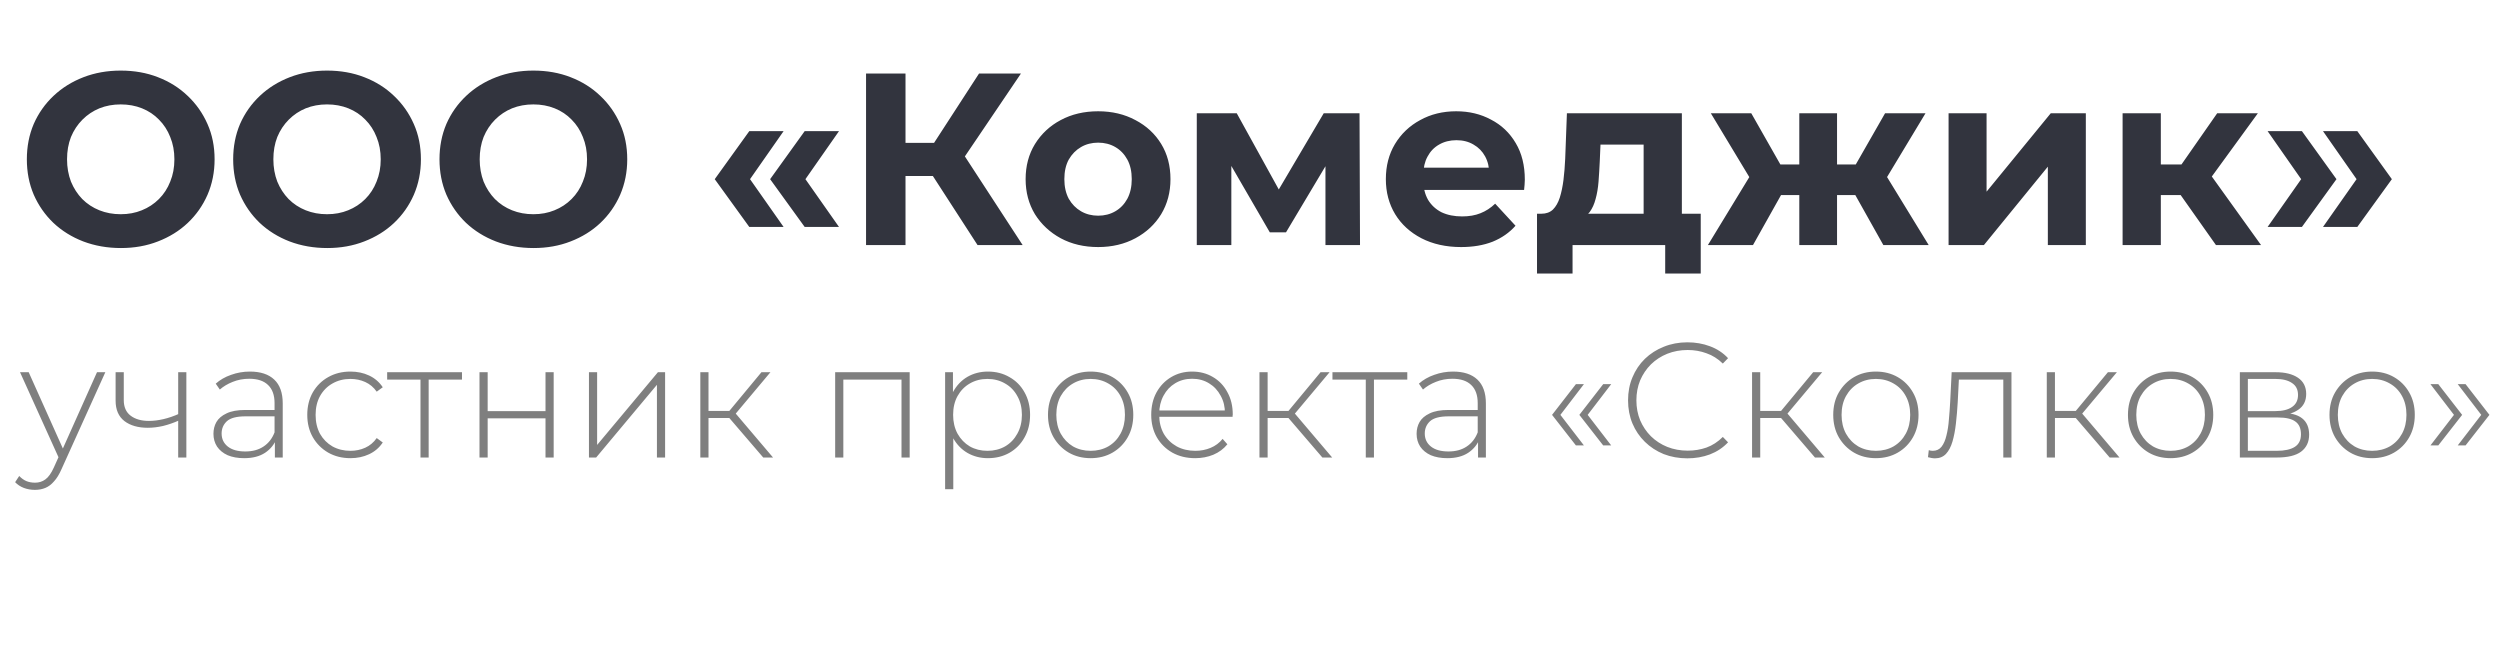 <svg width="153" height="40" viewBox="0 0 153 40" fill="none" xmlns="http://www.w3.org/2000/svg">
<path d="M7.403 15.18C6.573 15.18 5.803 15.045 5.093 14.775C4.393 14.505 3.783 14.125 3.263 13.635C2.753 13.145 2.353 12.57 2.063 11.91C1.783 11.25 1.643 10.53 1.643 9.75C1.643 8.97 1.783 8.25 2.063 7.59C2.353 6.93 2.758 6.355 3.278 5.865C3.798 5.375 4.408 4.995 5.108 4.725C5.808 4.455 6.568 4.32 7.388 4.32C8.218 4.32 8.978 4.455 9.668 4.725C10.368 4.995 10.973 5.375 11.483 5.865C12.003 6.355 12.408 6.93 12.698 7.59C12.988 8.24 13.133 8.96 13.133 9.75C13.133 10.53 12.988 11.255 12.698 11.925C12.408 12.585 12.003 13.16 11.483 13.65C10.973 14.13 10.368 14.505 9.668 14.775C8.978 15.045 8.223 15.18 7.403 15.18ZM7.388 13.11C7.858 13.11 8.288 13.03 8.678 12.87C9.078 12.71 9.428 12.48 9.728 12.18C10.028 11.88 10.258 11.525 10.418 11.115C10.588 10.705 10.673 10.25 10.673 9.75C10.673 9.25 10.588 8.795 10.418 8.385C10.258 7.975 10.028 7.62 9.728 7.32C9.438 7.02 9.093 6.79 8.693 6.63C8.293 6.47 7.858 6.39 7.388 6.39C6.918 6.39 6.483 6.47 6.083 6.63C5.693 6.79 5.348 7.02 5.048 7.32C4.748 7.62 4.513 7.975 4.343 8.385C4.183 8.795 4.103 9.25 4.103 9.75C4.103 10.24 4.183 10.695 4.343 11.115C4.513 11.525 4.743 11.88 5.033 12.18C5.333 12.48 5.683 12.71 6.083 12.87C6.483 13.03 6.918 13.11 7.388 13.11ZM20.03 15.18C19.2 15.18 18.43 15.045 17.72 14.775C17.02 14.505 16.41 14.125 15.89 13.635C15.38 13.145 14.98 12.57 14.69 11.91C14.41 11.25 14.27 10.53 14.27 9.75C14.27 8.97 14.41 8.25 14.69 7.59C14.98 6.93 15.385 6.355 15.905 5.865C16.425 5.375 17.035 4.995 17.735 4.725C18.435 4.455 19.195 4.32 20.015 4.32C20.845 4.32 21.605 4.455 22.295 4.725C22.995 4.995 23.6 5.375 24.11 5.865C24.63 6.355 25.035 6.93 25.325 7.59C25.615 8.24 25.76 8.96 25.76 9.75C25.76 10.53 25.615 11.255 25.325 11.925C25.035 12.585 24.63 13.16 24.11 13.65C23.6 14.13 22.995 14.505 22.295 14.775C21.605 15.045 20.85 15.18 20.03 15.18ZM20.015 13.11C20.485 13.11 20.915 13.03 21.305 12.87C21.705 12.71 22.055 12.48 22.355 12.18C22.655 11.88 22.885 11.525 23.045 11.115C23.215 10.705 23.3 10.25 23.3 9.75C23.3 9.25 23.215 8.795 23.045 8.385C22.885 7.975 22.655 7.62 22.355 7.32C22.065 7.02 21.72 6.79 21.32 6.63C20.92 6.47 20.485 6.39 20.015 6.39C19.545 6.39 19.11 6.47 18.71 6.63C18.32 6.79 17.975 7.02 17.675 7.32C17.375 7.62 17.14 7.975 16.97 8.385C16.81 8.795 16.73 9.25 16.73 9.75C16.73 10.24 16.81 10.695 16.97 11.115C17.14 11.525 17.37 11.88 17.66 12.18C17.96 12.48 18.31 12.71 18.71 12.87C19.11 13.03 19.545 13.11 20.015 13.11ZM32.657 15.18C31.827 15.18 31.057 15.045 30.347 14.775C29.647 14.505 29.037 14.125 28.517 13.635C28.007 13.145 27.607 12.57 27.317 11.91C27.037 11.25 26.897 10.53 26.897 9.75C26.897 8.97 27.037 8.25 27.317 7.59C27.607 6.93 28.012 6.355 28.532 5.865C29.052 5.375 29.662 4.995 30.362 4.725C31.062 4.455 31.822 4.32 32.642 4.32C33.472 4.32 34.232 4.455 34.922 4.725C35.622 4.995 36.227 5.375 36.737 5.865C37.257 6.355 37.662 6.93 37.952 7.59C38.242 8.24 38.387 8.96 38.387 9.75C38.387 10.53 38.242 11.255 37.952 11.925C37.662 12.585 37.257 13.16 36.737 13.65C36.227 14.13 35.622 14.505 34.922 14.775C34.232 15.045 33.477 15.18 32.657 15.18ZM32.642 13.11C33.112 13.11 33.542 13.03 33.932 12.87C34.332 12.71 34.682 12.48 34.982 12.18C35.282 11.88 35.512 11.525 35.672 11.115C35.842 10.705 35.927 10.25 35.927 9.75C35.927 9.25 35.842 8.795 35.672 8.385C35.512 7.975 35.282 7.62 34.982 7.32C34.692 7.02 34.347 6.79 33.947 6.63C33.547 6.47 33.112 6.39 32.642 6.39C32.172 6.39 31.737 6.47 31.337 6.63C30.947 6.79 30.602 7.02 30.302 7.32C30.002 7.62 29.767 7.975 29.597 8.385C29.437 8.795 29.357 9.25 29.357 9.75C29.357 10.24 29.437 10.695 29.597 11.115C29.767 11.525 29.997 11.88 30.287 12.18C30.587 12.48 30.937 12.71 31.337 12.87C31.737 13.03 32.172 13.11 32.642 13.11ZM45.857 13.89L43.742 10.965L45.857 8.025H47.957L45.902 10.965L47.957 13.89H45.857ZM49.247 13.89L47.132 10.965L49.247 8.025H51.347L49.292 10.965L51.347 13.89H49.247ZM59.827 15L56.557 9.945L58.522 8.76L62.587 15H59.827ZM53.002 15V4.5H55.417V15H53.002ZM54.712 10.77V8.745H58.372V10.77H54.712ZM58.747 10.02L56.512 9.75L59.917 4.5H62.482L58.747 10.02ZM67.208 15.12C66.348 15.12 65.583 14.94 64.913 14.58C64.253 14.22 63.728 13.73 63.338 13.11C62.958 12.48 62.768 11.765 62.768 10.965C62.768 10.155 62.958 9.44 63.338 8.82C63.728 8.19 64.253 7.7 64.913 7.35C65.583 6.99 66.348 6.81 67.208 6.81C68.058 6.81 68.818 6.99 69.488 7.35C70.158 7.7 70.683 8.185 71.063 8.805C71.443 9.425 71.633 10.145 71.633 10.965C71.633 11.765 71.443 12.48 71.063 13.11C70.683 13.73 70.158 14.22 69.488 14.58C68.818 14.94 68.058 15.12 67.208 15.12ZM67.208 13.2C67.598 13.2 67.948 13.11 68.258 12.93C68.568 12.75 68.813 12.495 68.993 12.165C69.173 11.825 69.263 11.425 69.263 10.965C69.263 10.495 69.173 10.095 68.993 9.765C68.813 9.435 68.568 9.18 68.258 9C67.948 8.82 67.598 8.73 67.208 8.73C66.818 8.73 66.468 8.82 66.158 9C65.848 9.18 65.598 9.435 65.408 9.765C65.228 10.095 65.138 10.495 65.138 10.965C65.138 11.425 65.228 11.825 65.408 12.165C65.598 12.495 65.848 12.75 66.158 12.93C66.468 13.11 66.818 13.2 67.208 13.2ZM73.243 15V6.93H75.688L78.733 12.45H77.758L81.013 6.93H83.203L83.233 15H81.118V9.33L81.478 9.57L78.703 14.22H77.713L74.923 9.405L75.358 9.3V15H73.243ZM89.419 15.12C88.499 15.12 87.689 14.94 86.989 14.58C86.299 14.22 85.764 13.73 85.384 13.11C85.004 12.48 84.814 11.765 84.814 10.965C84.814 10.155 84.999 9.44 85.369 8.82C85.749 8.19 86.264 7.7 86.914 7.35C87.564 6.99 88.299 6.81 89.119 6.81C89.909 6.81 90.619 6.98 91.249 7.32C91.889 7.65 92.394 8.13 92.764 8.76C93.134 9.38 93.319 10.125 93.319 10.995C93.319 11.085 93.314 11.19 93.304 11.31C93.294 11.42 93.284 11.525 93.274 11.625H86.719V10.26H92.044L91.144 10.665C91.144 10.245 91.059 9.88 90.889 9.57C90.719 9.26 90.484 9.02 90.184 8.85C89.884 8.67 89.534 8.58 89.134 8.58C88.734 8.58 88.379 8.67 88.069 8.85C87.769 9.02 87.534 9.265 87.364 9.585C87.194 9.895 87.109 10.265 87.109 10.695V11.055C87.109 11.495 87.204 11.885 87.394 12.225C87.594 12.555 87.869 12.81 88.219 12.99C88.579 13.16 88.999 13.245 89.479 13.245C89.909 13.245 90.284 13.18 90.604 13.05C90.934 12.92 91.234 12.725 91.504 12.465L92.749 13.815C92.379 14.235 91.914 14.56 91.354 14.79C90.794 15.01 90.149 15.12 89.419 15.12ZM100.59 13.95V8.85H97.95L97.905 9.885C97.885 10.315 97.86 10.725 97.83 11.115C97.8 11.505 97.74 11.86 97.65 12.18C97.57 12.49 97.45 12.755 97.29 12.975C97.13 13.185 96.915 13.33 96.645 13.41L94.335 13.08C94.625 13.08 94.86 12.995 95.04 12.825C95.22 12.645 95.36 12.4 95.46 12.09C95.56 11.77 95.635 11.41 95.685 11.01C95.735 10.6 95.77 10.17 95.79 9.72L95.895 6.93H102.93V13.95H100.59ZM94.065 16.74V13.08H104.085V16.74H101.91V15H96.24V16.74H94.065ZM115.262 15L113.117 11.175L115.007 10.05L118.037 15H115.262ZM111.737 11.94V10.065H114.542V11.94H111.737ZM115.247 11.235L113.042 10.995L115.367 6.93H117.842L115.247 11.235ZM107.282 15H104.522L107.537 10.05L109.427 11.175L107.282 15ZM112.427 15H110.117V6.93H112.427V15ZM110.807 11.94H108.017V10.065H110.807V11.94ZM107.297 11.235L104.702 6.93H107.177L109.487 10.995L107.297 11.235ZM119.253 15V6.93H121.578V11.73L125.508 6.93H127.653V15H125.328V10.2L121.413 15H119.253ZM135.618 15L132.918 11.175L134.823 10.05L138.378 15H135.618ZM129.903 15V6.93H132.243V15H129.903ZM131.553 11.94V10.065H134.373V11.94H131.553ZM135.048 11.235L132.858 10.995L135.693 6.93H138.183L135.048 11.235ZM140.877 13.89H138.777L140.832 10.965L138.777 8.025H140.877L142.992 10.965L140.877 13.89ZM144.267 13.89H142.167L144.222 10.965L142.167 8.025H144.267L146.382 10.965L144.267 13.89Z" fill="#32343E"/>
<path d="M2.136 29.98C1.896 29.98 1.67 29.94 1.456 29.86C1.25 29.78 1.073 29.663 0.926 29.51L1.176 29.13C1.31 29.27 1.453 29.373 1.606 29.44C1.766 29.507 1.946 29.54 2.146 29.54C2.386 29.54 2.596 29.473 2.776 29.34C2.963 29.207 3.136 28.963 3.296 28.61L3.656 27.81L3.726 27.72L5.936 22.78H6.446L3.766 28.71C3.626 29.03 3.473 29.28 3.306 29.46C3.146 29.647 2.97 29.78 2.776 29.86C2.583 29.94 2.37 29.98 2.136 29.98ZM3.646 28.13L1.226 22.78H1.756L3.956 27.69L3.646 28.13ZM10.955 25.73C10.629 25.877 10.302 25.99 9.975 26.07C9.655 26.143 9.345 26.18 9.045 26.18C8.452 26.18 7.975 26.043 7.615 25.77C7.255 25.49 7.075 25.073 7.075 24.52V22.78H7.575V24.49C7.575 24.91 7.715 25.227 7.995 25.44C8.275 25.653 8.649 25.76 9.115 25.76C9.395 25.76 9.692 25.723 10.005 25.65C10.319 25.577 10.639 25.467 10.965 25.32L10.955 25.73ZM10.905 28V22.78H11.405V28H10.905ZM16.823 28V26.81L16.803 26.63V24.67C16.803 24.183 16.67 23.813 16.403 23.56C16.143 23.307 15.76 23.18 15.253 23.18C14.893 23.18 14.557 23.243 14.243 23.37C13.937 23.49 13.673 23.647 13.453 23.84L13.203 23.48C13.463 23.247 13.777 23.067 14.143 22.94C14.51 22.807 14.893 22.74 15.293 22.74C15.94 22.74 16.437 22.903 16.783 23.23C17.13 23.557 17.303 24.043 17.303 24.69V28H16.823ZM14.943 28.04C14.557 28.04 14.22 27.98 13.933 27.86C13.653 27.733 13.437 27.557 13.283 27.33C13.137 27.103 13.063 26.843 13.063 26.55C13.063 26.283 13.123 26.043 13.243 25.83C13.37 25.61 13.577 25.433 13.863 25.3C14.15 25.16 14.533 25.09 15.013 25.09H16.933V25.48H15.023C14.483 25.48 14.103 25.58 13.883 25.78C13.67 25.98 13.563 26.23 13.563 26.53C13.563 26.863 13.69 27.13 13.943 27.33C14.197 27.53 14.553 27.63 15.013 27.63C15.453 27.63 15.823 27.53 16.123 27.33C16.43 27.13 16.657 26.84 16.803 26.46L16.943 26.8C16.803 27.18 16.563 27.483 16.223 27.71C15.89 27.93 15.463 28.04 14.943 28.04ZM21.445 28.04C20.938 28.04 20.485 27.927 20.085 27.7C19.692 27.473 19.378 27.16 19.145 26.76C18.918 26.36 18.805 25.903 18.805 25.39C18.805 24.87 18.918 24.41 19.145 24.01C19.378 23.61 19.692 23.3 20.085 23.08C20.485 22.853 20.938 22.74 21.445 22.74C21.865 22.74 22.245 22.82 22.585 22.98C22.931 23.14 23.212 23.38 23.425 23.7L23.055 23.97C22.868 23.703 22.635 23.507 22.355 23.38C22.075 23.253 21.771 23.19 21.445 23.19C21.038 23.19 20.672 23.283 20.345 23.47C20.025 23.65 19.771 23.907 19.585 24.24C19.405 24.567 19.315 24.95 19.315 25.39C19.315 25.83 19.405 26.217 19.585 26.55C19.771 26.877 20.025 27.133 20.345 27.32C20.672 27.5 21.038 27.59 21.445 27.59C21.771 27.59 22.075 27.527 22.355 27.4C22.635 27.273 22.868 27.077 23.055 26.81L23.425 27.08C23.212 27.4 22.931 27.64 22.585 27.8C22.245 27.96 21.865 28.04 21.445 28.04ZM25.734 28V23.08L25.874 23.23H23.694V22.78H28.274V23.23H26.094L26.234 23.08V28H25.734ZM29.345 28V22.78H29.845V25.16H33.385V22.78H33.885V28H33.385V25.6H29.845V28H29.345ZM36.044 28V22.78H36.544V27.23L40.264 22.78H40.704V28H40.204V23.55L36.484 28H36.044ZM46.71 28L44.47 25.39L44.89 25.15L47.31 28H46.71ZM42.86 28V22.78H43.36V28H42.86ZM43.2 25.58V25.15H44.84V25.58H43.2ZM44.92 25.44L44.46 25.36L46.6 22.78H47.15L44.92 25.44ZM51.112 28V22.78H55.672V28H55.172V23.08L55.312 23.23H51.472L51.612 23.08V28H51.112ZM60.461 28.04C60.001 28.04 59.584 27.933 59.211 27.72C58.844 27.507 58.551 27.203 58.331 26.81C58.118 26.41 58.011 25.937 58.011 25.39C58.011 24.843 58.118 24.373 58.331 23.98C58.551 23.58 58.844 23.273 59.211 23.06C59.584 22.847 60.001 22.74 60.461 22.74C60.954 22.74 61.394 22.853 61.781 23.08C62.174 23.3 62.481 23.61 62.701 24.01C62.928 24.41 63.041 24.87 63.041 25.39C63.041 25.91 62.928 26.37 62.701 26.77C62.481 27.17 62.174 27.483 61.781 27.71C61.394 27.93 60.954 28.04 60.461 28.04ZM57.841 29.94V22.78H58.321V24.49L58.241 25.4L58.341 26.31V29.94H57.841ZM60.431 27.59C60.831 27.59 61.191 27.5 61.511 27.32C61.831 27.133 62.081 26.873 62.261 26.54C62.448 26.207 62.541 25.823 62.541 25.39C62.541 24.95 62.448 24.567 62.261 24.24C62.081 23.907 61.831 23.65 61.511 23.47C61.191 23.283 60.831 23.19 60.431 23.19C60.031 23.19 59.671 23.283 59.351 23.47C59.038 23.65 58.788 23.907 58.601 24.24C58.421 24.567 58.331 24.95 58.331 25.39C58.331 25.823 58.421 26.207 58.601 26.54C58.788 26.873 59.038 27.133 59.351 27.32C59.671 27.5 60.031 27.59 60.431 27.59ZM66.747 28.04C66.247 28.04 65.8 27.927 65.407 27.7C65.02 27.473 64.71 27.16 64.477 26.76C64.25 26.36 64.137 25.903 64.137 25.39C64.137 24.87 64.25 24.413 64.477 24.02C64.71 23.62 65.02 23.307 65.407 23.08C65.8 22.853 66.247 22.74 66.747 22.74C67.247 22.74 67.694 22.853 68.087 23.08C68.48 23.307 68.79 23.62 69.017 24.02C69.244 24.413 69.357 24.87 69.357 25.39C69.357 25.903 69.244 26.36 69.017 26.76C68.79 27.16 68.48 27.473 68.087 27.7C67.694 27.927 67.247 28.04 66.747 28.04ZM66.747 27.59C67.147 27.59 67.507 27.5 67.827 27.32C68.147 27.133 68.397 26.873 68.577 26.54C68.757 26.207 68.847 25.823 68.847 25.39C68.847 24.95 68.757 24.567 68.577 24.24C68.397 23.907 68.147 23.65 67.827 23.47C67.507 23.283 67.147 23.19 66.747 23.19C66.347 23.19 65.987 23.283 65.667 23.47C65.354 23.65 65.104 23.907 64.917 24.24C64.737 24.567 64.647 24.95 64.647 25.39C64.647 25.823 64.737 26.207 64.917 26.54C65.104 26.873 65.354 27.133 65.667 27.32C65.987 27.5 66.347 27.59 66.747 27.59ZM73.145 28.04C72.619 28.04 72.152 27.927 71.745 27.7C71.345 27.473 71.029 27.16 70.795 26.76C70.569 26.36 70.455 25.903 70.455 25.39C70.455 24.87 70.562 24.413 70.775 24.02C70.995 23.62 71.295 23.307 71.675 23.08C72.055 22.853 72.482 22.74 72.955 22.74C73.429 22.74 73.852 22.85 74.225 23.07C74.605 23.29 74.902 23.6 75.115 24C75.335 24.393 75.445 24.85 75.445 25.37C75.445 25.39 75.442 25.413 75.435 25.44C75.435 25.46 75.435 25.483 75.435 25.51H70.825V25.12H75.165L74.965 25.31C74.972 24.903 74.885 24.54 74.705 24.22C74.532 23.893 74.295 23.64 73.995 23.46C73.695 23.273 73.349 23.18 72.955 23.18C72.569 23.18 72.222 23.273 71.915 23.46C71.615 23.64 71.379 23.893 71.205 24.22C71.032 24.54 70.945 24.907 70.945 25.32V25.41C70.945 25.837 71.039 26.217 71.225 26.55C71.419 26.877 71.682 27.133 72.015 27.32C72.349 27.5 72.729 27.59 73.155 27.59C73.489 27.59 73.799 27.53 74.085 27.41C74.379 27.29 74.625 27.107 74.825 26.86L75.115 27.19C74.889 27.47 74.602 27.683 74.255 27.83C73.915 27.97 73.545 28.04 73.145 28.04ZM80.929 28L78.689 25.39L79.109 25.15L81.529 28H80.929ZM77.079 28V22.78H77.579V28H77.079ZM77.419 25.58V25.15H79.059V25.58H77.419ZM79.139 25.44L78.679 25.36L80.819 22.78H81.369L79.139 25.44ZM83.586 28V23.08L83.726 23.23H81.546V22.78H86.126V23.23H83.946L84.086 23.08V28H83.586ZM90.456 28V26.81L90.436 26.63V24.67C90.436 24.183 90.303 23.813 90.036 23.56C89.776 23.307 89.393 23.18 88.886 23.18C88.526 23.18 88.189 23.243 87.876 23.37C87.57 23.49 87.306 23.647 87.086 23.84L86.836 23.48C87.096 23.247 87.409 23.067 87.776 22.94C88.143 22.807 88.526 22.74 88.926 22.74C89.573 22.74 90.07 22.903 90.416 23.23C90.763 23.557 90.936 24.043 90.936 24.69V28H90.456ZM88.576 28.04C88.189 28.04 87.853 27.98 87.566 27.86C87.286 27.733 87.07 27.557 86.916 27.33C86.769 27.103 86.696 26.843 86.696 26.55C86.696 26.283 86.756 26.043 86.876 25.83C87.003 25.61 87.21 25.433 87.496 25.3C87.783 25.16 88.166 25.09 88.646 25.09H90.566V25.48H88.656C88.116 25.48 87.736 25.58 87.516 25.78C87.303 25.98 87.196 26.23 87.196 26.53C87.196 26.863 87.323 27.13 87.576 27.33C87.829 27.53 88.186 27.63 88.646 27.63C89.086 27.63 89.456 27.53 89.756 27.33C90.063 27.13 90.29 26.84 90.436 26.46L90.576 26.8C90.436 27.18 90.196 27.483 89.856 27.71C89.523 27.93 89.096 28.04 88.576 28.04ZM96.446 27.26L94.986 25.39L96.446 23.51H96.936L95.496 25.39L96.936 27.26H96.446ZM98.116 27.26L96.656 25.39L98.116 23.51H98.606L97.166 25.39L98.606 27.26H98.116ZM103.267 28.05C102.747 28.05 102.264 27.963 101.817 27.79C101.377 27.61 100.994 27.36 100.667 27.04C100.34 26.72 100.087 26.347 99.907 25.92C99.727 25.487 99.637 25.013 99.637 24.5C99.637 23.987 99.727 23.517 99.907 23.09C100.087 22.657 100.34 22.28 100.667 21.96C101 21.64 101.387 21.393 101.827 21.22C102.267 21.04 102.747 20.95 103.267 20.95C103.76 20.95 104.22 21.03 104.647 21.19C105.08 21.35 105.45 21.593 105.757 21.92L105.437 22.25C105.137 21.957 104.804 21.747 104.437 21.62C104.077 21.487 103.694 21.42 103.287 21.42C102.84 21.42 102.424 21.497 102.037 21.65C101.657 21.803 101.324 22.02 101.037 22.3C100.757 22.58 100.537 22.907 100.377 23.28C100.224 23.653 100.147 24.06 100.147 24.5C100.147 24.94 100.224 25.347 100.377 25.72C100.537 26.093 100.757 26.42 101.037 26.7C101.324 26.98 101.657 27.197 102.037 27.35C102.424 27.503 102.84 27.58 103.287 27.58C103.694 27.58 104.077 27.517 104.437 27.39C104.804 27.257 105.137 27.04 105.437 26.74L105.757 27.07C105.45 27.397 105.08 27.643 104.647 27.81C104.22 27.97 103.76 28.05 103.267 28.05ZM111.076 28L108.836 25.39L109.256 25.15L111.676 28H111.076ZM107.226 28V22.78H107.726V28H107.226ZM107.566 25.58V25.15H109.206V25.58H107.566ZM109.286 25.44L108.826 25.36L110.966 22.78H111.516L109.286 25.44ZM114.804 28.04C114.304 28.04 113.857 27.927 113.464 27.7C113.077 27.473 112.767 27.16 112.534 26.76C112.307 26.36 112.194 25.903 112.194 25.39C112.194 24.87 112.307 24.413 112.534 24.02C112.767 23.62 113.077 23.307 113.464 23.08C113.857 22.853 114.304 22.74 114.804 22.74C115.304 22.74 115.75 22.853 116.144 23.08C116.537 23.307 116.847 23.62 117.074 24.02C117.3 24.413 117.414 24.87 117.414 25.39C117.414 25.903 117.3 26.36 117.074 26.76C116.847 27.16 116.537 27.473 116.144 27.7C115.75 27.927 115.304 28.04 114.804 28.04ZM114.804 27.59C115.204 27.59 115.564 27.5 115.884 27.32C116.204 27.133 116.454 26.873 116.634 26.54C116.814 26.207 116.904 25.823 116.904 25.39C116.904 24.95 116.814 24.567 116.634 24.24C116.454 23.907 116.204 23.65 115.884 23.47C115.564 23.283 115.204 23.19 114.804 23.19C114.404 23.19 114.044 23.283 113.724 23.47C113.41 23.65 113.16 23.907 112.974 24.24C112.794 24.567 112.704 24.95 112.704 25.39C112.704 25.823 112.794 26.207 112.974 26.54C113.16 26.873 113.41 27.133 113.724 27.32C114.044 27.5 114.404 27.59 114.804 27.59ZM117.992 27.98L118.042 27.55C118.082 27.557 118.122 27.567 118.162 27.58C118.209 27.587 118.249 27.59 118.282 27.59C118.509 27.59 118.689 27.507 118.822 27.34C118.956 27.167 119.056 26.937 119.122 26.65C119.196 26.363 119.246 26.04 119.272 25.68C119.306 25.32 119.332 24.953 119.352 24.58L119.442 22.78H123.102V28H122.602V23.07L122.742 23.23H119.762L119.892 23.06L119.812 24.62C119.786 25.073 119.749 25.507 119.702 25.92C119.656 26.333 119.586 26.7 119.492 27.02C119.399 27.34 119.266 27.593 119.092 27.78C118.919 27.96 118.696 28.05 118.422 28.05C118.356 28.05 118.286 28.043 118.212 28.03C118.146 28.017 118.072 28 117.992 27.98ZM129.113 28L126.873 25.39L127.293 25.15L129.713 28H129.113ZM125.263 28V22.78H125.763V28H125.263ZM125.603 25.58V25.15H127.243V25.58H125.603ZM127.323 25.44L126.863 25.36L129.003 22.78H129.553L127.323 25.44ZM132.841 28.04C132.341 28.04 131.894 27.927 131.501 27.7C131.114 27.473 130.804 27.16 130.571 26.76C130.344 26.36 130.231 25.903 130.231 25.39C130.231 24.87 130.344 24.413 130.571 24.02C130.804 23.62 131.114 23.307 131.501 23.08C131.894 22.853 132.341 22.74 132.841 22.74C133.341 22.74 133.787 22.853 134.181 23.08C134.574 23.307 134.884 23.62 135.111 24.02C135.337 24.413 135.451 24.87 135.451 25.39C135.451 25.903 135.337 26.36 135.111 26.76C134.884 27.16 134.574 27.473 134.181 27.7C133.787 27.927 133.341 28.04 132.841 28.04ZM132.841 27.59C133.241 27.59 133.601 27.5 133.921 27.32C134.241 27.133 134.491 26.873 134.671 26.54C134.851 26.207 134.941 25.823 134.941 25.39C134.941 24.95 134.851 24.567 134.671 24.24C134.491 23.907 134.241 23.65 133.921 23.47C133.601 23.283 133.241 23.19 132.841 23.19C132.441 23.19 132.081 23.283 131.761 23.47C131.447 23.65 131.197 23.907 131.011 24.24C130.831 24.567 130.741 24.95 130.741 25.39C130.741 25.823 130.831 26.207 131.011 26.54C131.197 26.873 131.447 27.133 131.761 27.32C132.081 27.5 132.441 27.59 132.841 27.59ZM137.079 28V22.78H139.279C139.852 22.78 140.306 22.893 140.639 23.12C140.972 23.347 141.139 23.677 141.139 24.11C141.139 24.537 140.976 24.86 140.649 25.08C140.329 25.3 139.912 25.41 139.399 25.41L139.539 25.26C140.152 25.26 140.602 25.373 140.889 25.6C141.176 25.827 141.319 26.16 141.319 26.6C141.319 27.047 141.156 27.393 140.829 27.64C140.509 27.88 140.012 28 139.339 28H137.079ZM137.569 27.59H139.329C139.816 27.59 140.186 27.51 140.439 27.35C140.692 27.19 140.819 26.933 140.819 26.58C140.819 26.22 140.706 25.96 140.479 25.8C140.259 25.633 139.902 25.55 139.409 25.55H137.569V27.59ZM137.569 25.16H139.249C139.689 25.16 140.029 25.077 140.269 24.91C140.516 24.743 140.639 24.497 140.639 24.17C140.639 23.843 140.516 23.6 140.269 23.44C140.029 23.273 139.689 23.19 139.249 23.19H137.569V25.16ZM145.175 28.04C144.675 28.04 144.228 27.927 143.835 27.7C143.448 27.473 143.138 27.16 142.905 26.76C142.678 26.36 142.565 25.903 142.565 25.39C142.565 24.87 142.678 24.413 142.905 24.02C143.138 23.62 143.448 23.307 143.835 23.08C144.228 22.853 144.675 22.74 145.175 22.74C145.675 22.74 146.121 22.853 146.515 23.08C146.908 23.307 147.218 23.62 147.445 24.02C147.671 24.413 147.785 24.87 147.785 25.39C147.785 25.903 147.671 26.36 147.445 26.76C147.218 27.16 146.908 27.473 146.515 27.7C146.121 27.927 145.675 28.04 145.175 28.04ZM145.175 27.59C145.575 27.59 145.935 27.5 146.255 27.32C146.575 27.133 146.825 26.873 147.005 26.54C147.185 26.207 147.275 25.823 147.275 25.39C147.275 24.95 147.185 24.567 147.005 24.24C146.825 23.907 146.575 23.65 146.255 23.47C145.935 23.283 145.575 23.19 145.175 23.19C144.775 23.19 144.415 23.283 144.095 23.47C143.781 23.65 143.531 23.907 143.345 24.24C143.165 24.567 143.075 24.95 143.075 25.39C143.075 25.823 143.165 26.207 143.345 26.54C143.531 26.873 143.781 27.133 144.095 27.32C144.415 27.5 144.775 27.59 145.175 27.59ZM149.223 27.26H148.743L150.183 25.39L148.743 23.51H149.223L150.683 25.39L149.223 27.26ZM150.893 27.26H150.413L151.853 25.39L150.413 23.51H150.893L152.353 25.39L150.893 27.26Z" fill="black" fill-opacity="0.5"/>
</svg>
